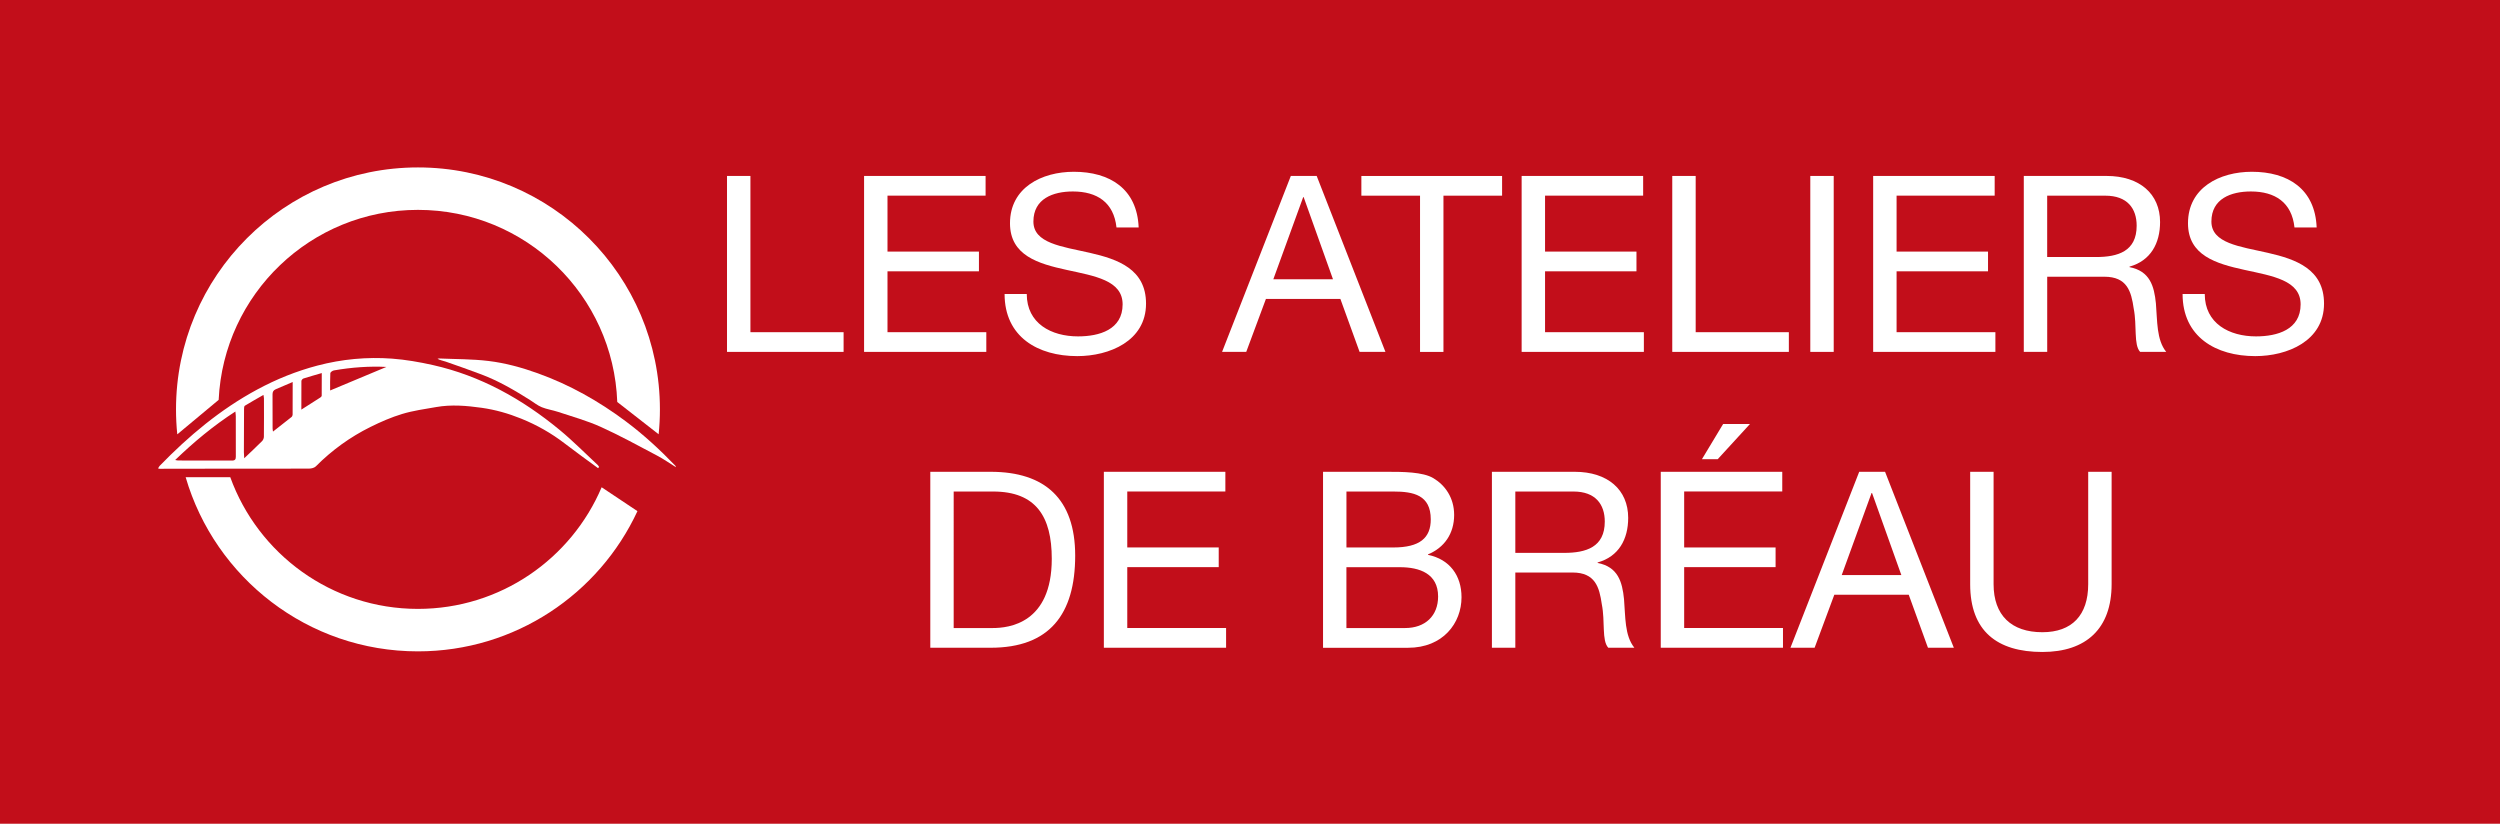 <?xml version="1.0" encoding="utf-8"?>
<!-- Generator: Adobe Illustrator 24.3.0, SVG Export Plug-In . SVG Version: 6.00 Build 0)  -->
<svg version="1.1" id="Calque_1" xmlns="http://www.w3.org/2000/svg" xmlns:xlink="http://www.w3.org/1999/xlink" x="0px" y="0px"
	 viewBox="0 0 827.53 272.66" style="enable-background:new 0 0 827.53 272.66;" xml:space="preserve">
<style type="text/css">
	.st0{fill:#C20E1A;}
	.st1{fill:#FFFFFF;}
	.st2{fill:none;}
</style>
<rect class="st0" width="827.53" height="272.66"/>
<g>
	<g>
		<path class="st1" d="M240.65,58.24h7.75v51.72h30.84v6.52h-38.59V58.24z"/>
		<path class="st1" d="M286.02,58.24h40.22v6.52h-32.47v18.52h30.27v6.53h-30.27v20.15h32.71v6.52h-40.46V58.24z"/>
		<path class="st1" d="M369.57,75.29c-0.9-8.32-6.45-11.91-14.44-11.91c-6.52,0-13.06,2.37-13.06,9.95c0,7.18,9.3,8.24,18.68,10.36
			c9.3,2.12,18.6,5.39,18.6,16.81c0,12.4-12.16,17.38-22.76,17.38c-13.05,0-24.06-6.37-24.06-20.56h7.34
			c0,9.79,8.16,14.03,16.97,14.03c7.01,0,14.76-2.2,14.76-10.6c0-7.99-9.3-9.38-18.59-11.42c-9.3-2.04-18.69-4.73-18.69-15.42
			c0-11.83,10.53-17.05,21.13-17.05c11.91,0,20.96,5.63,21.46,18.44H369.57z"/>
		<path class="st1" d="M427.28,58.24h8.56l22.76,58.24h-8.56l-6.36-17.54h-24.64l-6.52,17.54h-8L427.28,58.24z M421.49,92.43h19.74
			l-9.7-27.17h-0.16L421.49,92.43z"/>
		<path class="st1" d="M470.05,64.77h-19.42v-6.52h46.58v6.52H477.8v51.72h-7.75V64.77z"/>
		<path class="st1" d="M503.68,58.24h40.22v6.52h-32.47v18.52h30.26v6.53h-30.26v20.15h32.71v6.52h-40.46V58.24z"/>
		<path class="st1" d="M553.54,58.24h7.75v51.72h30.84v6.52h-38.59V58.24z"/>
		<path class="st1" d="M599.23,58.24h7.75v58.24h-7.75V58.24z"/>
		<path class="st1" d="M620.04,58.24h40.22v6.52h-32.47v18.52h30.27v6.53h-30.27v20.15h32.71v6.52h-40.46V58.24z"/>
		<path class="st1" d="M669.9,58.24h27.41c10.94,0,17.7,5.95,17.7,15.26c0,7.01-3.09,12.8-10.12,14.76v0.16
			c6.77,1.31,8.16,6.28,8.74,11.99c0.49,5.71,0.16,12.07,3.42,16.07h-8.64c-2.2-2.37-0.99-8.65-2.13-14.36
			c-0.81-5.71-2.2-10.52-9.7-10.52h-18.93v24.88h-7.75V58.24z M693.8,85.08c7.26,0,13.46-1.88,13.46-10.36
			c0-5.71-3.09-9.95-10.36-9.95h-19.26v20.31H693.8z"/>
		<path class="st1" d="M759.5,75.29c-0.89-8.32-6.45-11.91-14.44-11.91c-6.52,0-13.06,2.37-13.06,9.95c0,7.18,9.3,8.24,18.68,10.36
			c9.3,2.12,18.6,5.39,18.6,16.81c0,12.4-12.16,17.38-22.76,17.38c-13.05,0-24.06-6.37-24.06-20.56h7.34
			c0,9.79,8.16,14.03,16.97,14.03c7.01,0,14.76-2.2,14.76-10.6c0-7.99-9.3-9.38-18.6-11.42c-9.29-2.04-18.68-4.73-18.68-15.42
			c0-11.83,10.53-17.05,21.13-17.05c11.91,0,20.96,5.63,21.46,18.44H759.5z"/>
		<path class="st1" d="M307.94,156.17h19.99c17.94,0,27.97,8.97,27.97,27.73c0,19.5-8.56,30.51-27.97,30.51h-19.99V156.17z
			 M315.69,207.89h12.89c5.3,0,19.57-1.47,19.57-22.92c0-13.87-5.14-22.27-19.41-22.27h-13.06V207.89z"/>
		<path class="st1" d="M365.39,156.17h40.22v6.52h-32.47v18.52h30.27v6.52h-30.27v20.15h32.71v6.53h-40.46V156.17z"/>
		<path class="st1" d="M437.94,156.17h21.13c5.14,0,11.91,0,15.41,2.12c3.83,2.28,6.86,6.45,6.86,12.16c0,6.2-3.27,10.84-8.65,13.05
			v0.16c7.18,1.47,11.09,6.86,11.09,14.03c0,8.56-6.12,16.73-17.7,16.73h-28.14V156.17z M445.69,181.22h15.5
			c8.81,0,12.41-3.18,12.41-9.3c0-8.08-5.72-9.22-12.41-9.22h-15.5V181.22z M445.69,207.89h19.41c6.69,0,10.93-4.07,10.93-10.44
			c0-7.58-6.12-9.7-12.65-9.7h-17.7V207.89z"/>
		<path class="st1" d="M493.84,156.17h27.41c10.94,0,17.7,5.95,17.7,15.25c0,7.01-3.09,12.81-10.12,14.76v0.16
			c6.77,1.31,8.16,6.28,8.74,11.99c0.49,5.71,0.16,12.07,3.42,16.07h-8.64c-2.2-2.37-0.99-8.65-2.13-14.36
			c-0.81-5.71-2.2-10.53-9.7-10.53h-18.93v24.89h-7.75V156.17z M517.74,183.01c7.26,0,13.46-1.88,13.46-10.36
			c0-5.71-3.09-9.95-10.36-9.95h-19.25v20.31H517.74z"/>
		<path class="st1" d="M549.73,156.17h40.22v6.52h-32.47v18.52h30.26v6.52h-30.26v20.15h32.71v6.53h-40.46V156.17z M570.38,140.34
			h8.89l-10.69,11.66h-5.22L570.38,140.34z"/>
		<path class="st1" d="M615.42,156.17h8.56l22.76,58.24h-8.56l-6.36-17.54h-24.64l-6.52,17.54h-8L615.42,156.17z M609.63,190.36
			h19.74l-9.7-27.17h-0.16L609.63,190.36z"/>
		<path class="st1" d="M698.97,193.37c0,14.69-8.4,22.44-22.92,22.44c-15.01,0-23.9-6.94-23.9-22.44v-37.2h7.75v37.2
			c0,10.28,5.87,15.9,16.15,15.9c9.79,0,15.17-5.62,15.17-15.9v-37.2h7.75V193.37z"/>
	</g>
	<g>
		<path class="st1" d="M197.96,154.96c-3.69-2.72-7.42-5.39-11.06-8.19c-4.43-3.4-9.22-6.11-14.39-8.2
			c-4.22-1.71-8.58-2.95-13.05-3.58c-4.99-0.7-10.05-1.14-15.08-0.25c-3.76,0.66-7.58,1.18-11.23,2.28
			c-3.61,1.09-7.12,2.62-10.51,4.3c-6.74,3.34-12.77,7.7-18.09,13.05c-0.49,0.49-1.44,0.73-2.18,0.74
			c-10.4,0.05-20.8,0.03-31.2,0.03c-6.12,0-12.23,0.02-18.35,0.03c-0.12,0-0.24-0.05-0.5-0.11c0.2-0.32,0.32-0.63,0.53-0.85
			c9.62-9.91,20.11-18.71,32.33-25.29c6.33-3.41,12.97-6.09,19.93-7.92c8.08-2.12,16.34-2.9,24.65-2.29
			c4.53,0.34,9.06,1.13,13.5,2.12c15.82,3.55,29.59,11.25,41.99,21.48c4.43,3.65,8.47,7.77,12.69,11.69
			c0.16,0.15,0.25,0.39,0.37,0.58C198.21,154.71,198.08,154.83,197.96,154.96z M57.98,152.27c0.54,0.09,0.78,0.16,1.02,0.16
			c5.95,0.01,11.89-0.01,17.84,0.02c1,0,1.23-0.45,1.22-1.33c-0.02-4.45,0-8.9-0.01-13.35c0-0.43-0.08-0.87-0.14-1.55
			C70.63,140.93,64.24,146.25,57.98,152.27z M80.84,151.69c2.12-2.02,4.05-3.82,5.91-5.68c0.35-0.35,0.6-0.96,0.6-1.45
			c0.05-4.23,0.03-8.46,0.02-12.69c0-0.28-0.08-0.57-0.16-1.15c-2.16,1.24-4.18,2.37-6.16,3.58c-0.23,0.14-0.27,0.69-0.27,1.06
			c-0.03,4.78-0.04,9.57-0.05,14.35C80.74,150.29,80.8,150.88,80.84,151.69z M96.88,126.45c-2.07,0.88-3.86,1.65-5.66,2.42
			c-0.77,0.33-1.02,0.9-1.01,1.73c0.03,3.72,0.01,7.44,0.02,11.16c0,0.32,0.07,0.63,0.13,1.1c2.14-1.68,4.16-3.24,6.14-4.83
			c0.2-0.16,0.36-0.52,0.36-0.78C96.88,133.74,96.88,130.25,96.88,126.45z M109.28,129.25c6.47-2.7,12.74-5.33,18.63-7.79
			c-5.52-0.29-11.48,0.12-17.38,1.15c-0.45,0.08-1.17,0.58-1.19,0.91C109.23,125.47,109.28,127.42,109.28,129.25z M99.75,135.59
			c2.29-1.46,4.3-2.73,6.3-4.02c0.2-0.13,0.44-0.39,0.44-0.59c0.03-2.41,0.02-4.83,0.02-7.49c-2.18,0.64-4.14,1.18-6.07,1.8
			c-0.29,0.09-0.66,0.54-0.67,0.82C99.73,129.18,99.75,132.25,99.75,135.59z"/>
		<path class="st1" d="M223.73,154.64c-2.15-1.34-4.13-2.73-6.26-3.85c-6.18-3.26-12.31-6.64-18.67-9.51
			c-4.52-2.04-9.36-3.36-14.08-4.94c-1.78-0.59-3.68-0.85-5.4-1.55c-1.39-0.57-2.6-1.57-3.9-2.39c-5.12-3.23-10.35-6.29-16.03-8.44
			c-3.94-1.49-7.92-2.88-11.89-4.27c-0.86-0.3-1.78-0.42-2.67-0.92c0.17-0.04,0.34-0.11,0.51-0.11c5.46,0.24,10.96,0.17,16.37,0.83
			c5.57,0.67,11.01,2.17,16.32,4.08c10.52,3.78,20.14,9.2,29.07,15.87c5.92,4.42,11.34,9.42,16.46,14.74
			C223.65,154.25,223.65,154.39,223.73,154.64z"/>
		<g>
			<path class="st1" d="M199.15,161.29c-10.04,23.66-33.49,40.26-60.81,40.26c-28.59,0-52.94-18.18-62.12-43.6H61.45
				c9.71,33.31,40.44,57.66,76.88,57.66c32.2,0,59.94-19.01,72.67-46.41L199.15,161.29z"/>
			<path class="st1" d="M72.38,132.36c1.64-35.01,30.54-62.89,65.96-62.89c35.65,0,64.69,28.25,65.98,63.59l13.7,10.69
				c0.28-2.71,0.42-5.46,0.42-8.24c0-44.23-35.86-80.09-80.09-80.09c-44.23,0-80.09,35.86-80.09,80.09c0,2.79,0.14,5.54,0.42,8.26
				L72.38,132.36z"/>
		</g>
	</g>
</g>
<rect y="107.53" class="st2" width="58.24" height="58.24"/>
<rect x="769.29" y="107.53" class="st2" width="58.24" height="58.24"/>
<rect x="430.51" class="st2" width="58.24" height="58.24"/>
<rect x="430.51" y="214.42" class="st2" width="58.24" height="58.24"/>
</svg>
